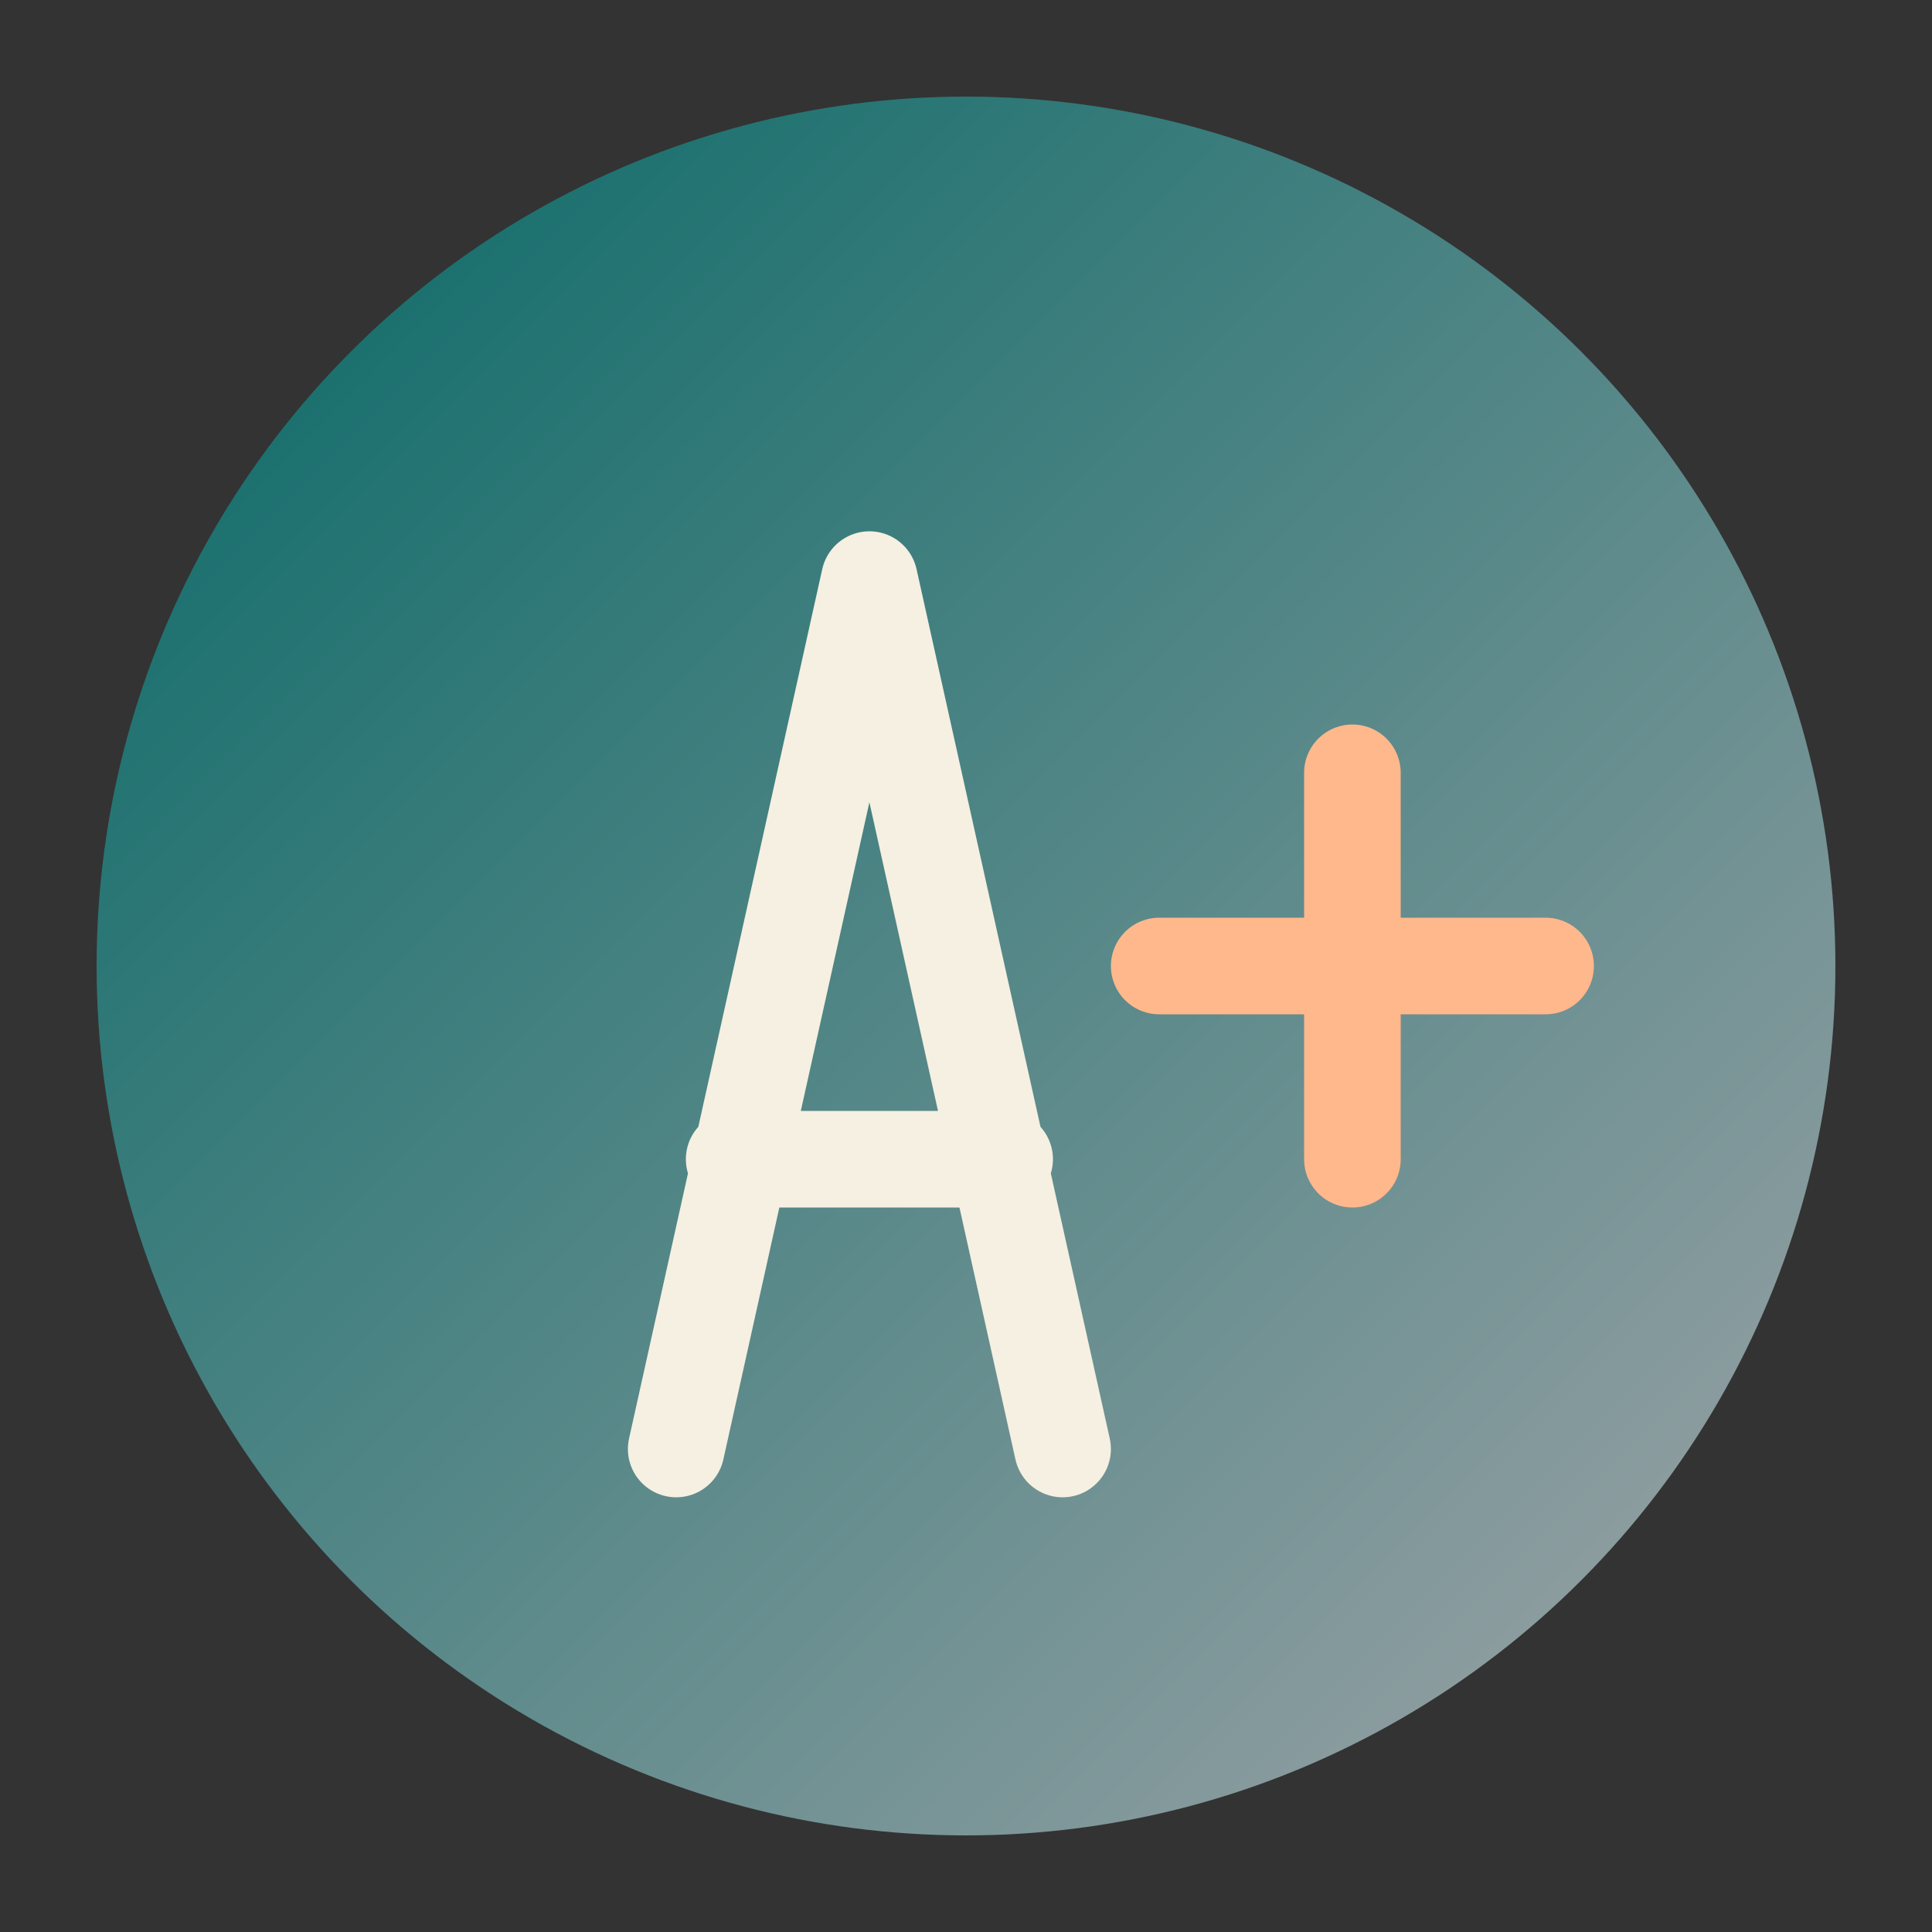 <svg xmlns="http://www.w3.org/2000/svg" viewBox="0 0 100 100" width="32" height="32">
  <rect x="0" y="0" width="100" height="100" fill="#333333" stroke="none"/>
  <!-- Background -->
  <defs>
    <linearGradient id="gradient" x1="0%" y1="0%" x2="100%" y2="100%">
      <stop offset="0%" stop-color="#046865" />
      <stop offset="100%" stop-color="#A3A5A9" />
    </linearGradient>
  </defs>
  
  <!-- Circle background -->
  <circle cx="50" cy="50" r="45" fill="url(#gradient)" />
  
  <!-- A letter stylized -->
  <path d="M35,75 L45,30 L55,75 M38,60 L52,60" stroke="#F5F0E1" stroke-width="5" fill="none" stroke-linecap="round" stroke-linejoin="round" />
  
  <!-- Plus symbol -->
  <path d="M70,40 L70,60 M60,50 L80,50" stroke="#FFB88C" stroke-width="5" stroke-linecap="round" />
</svg> 